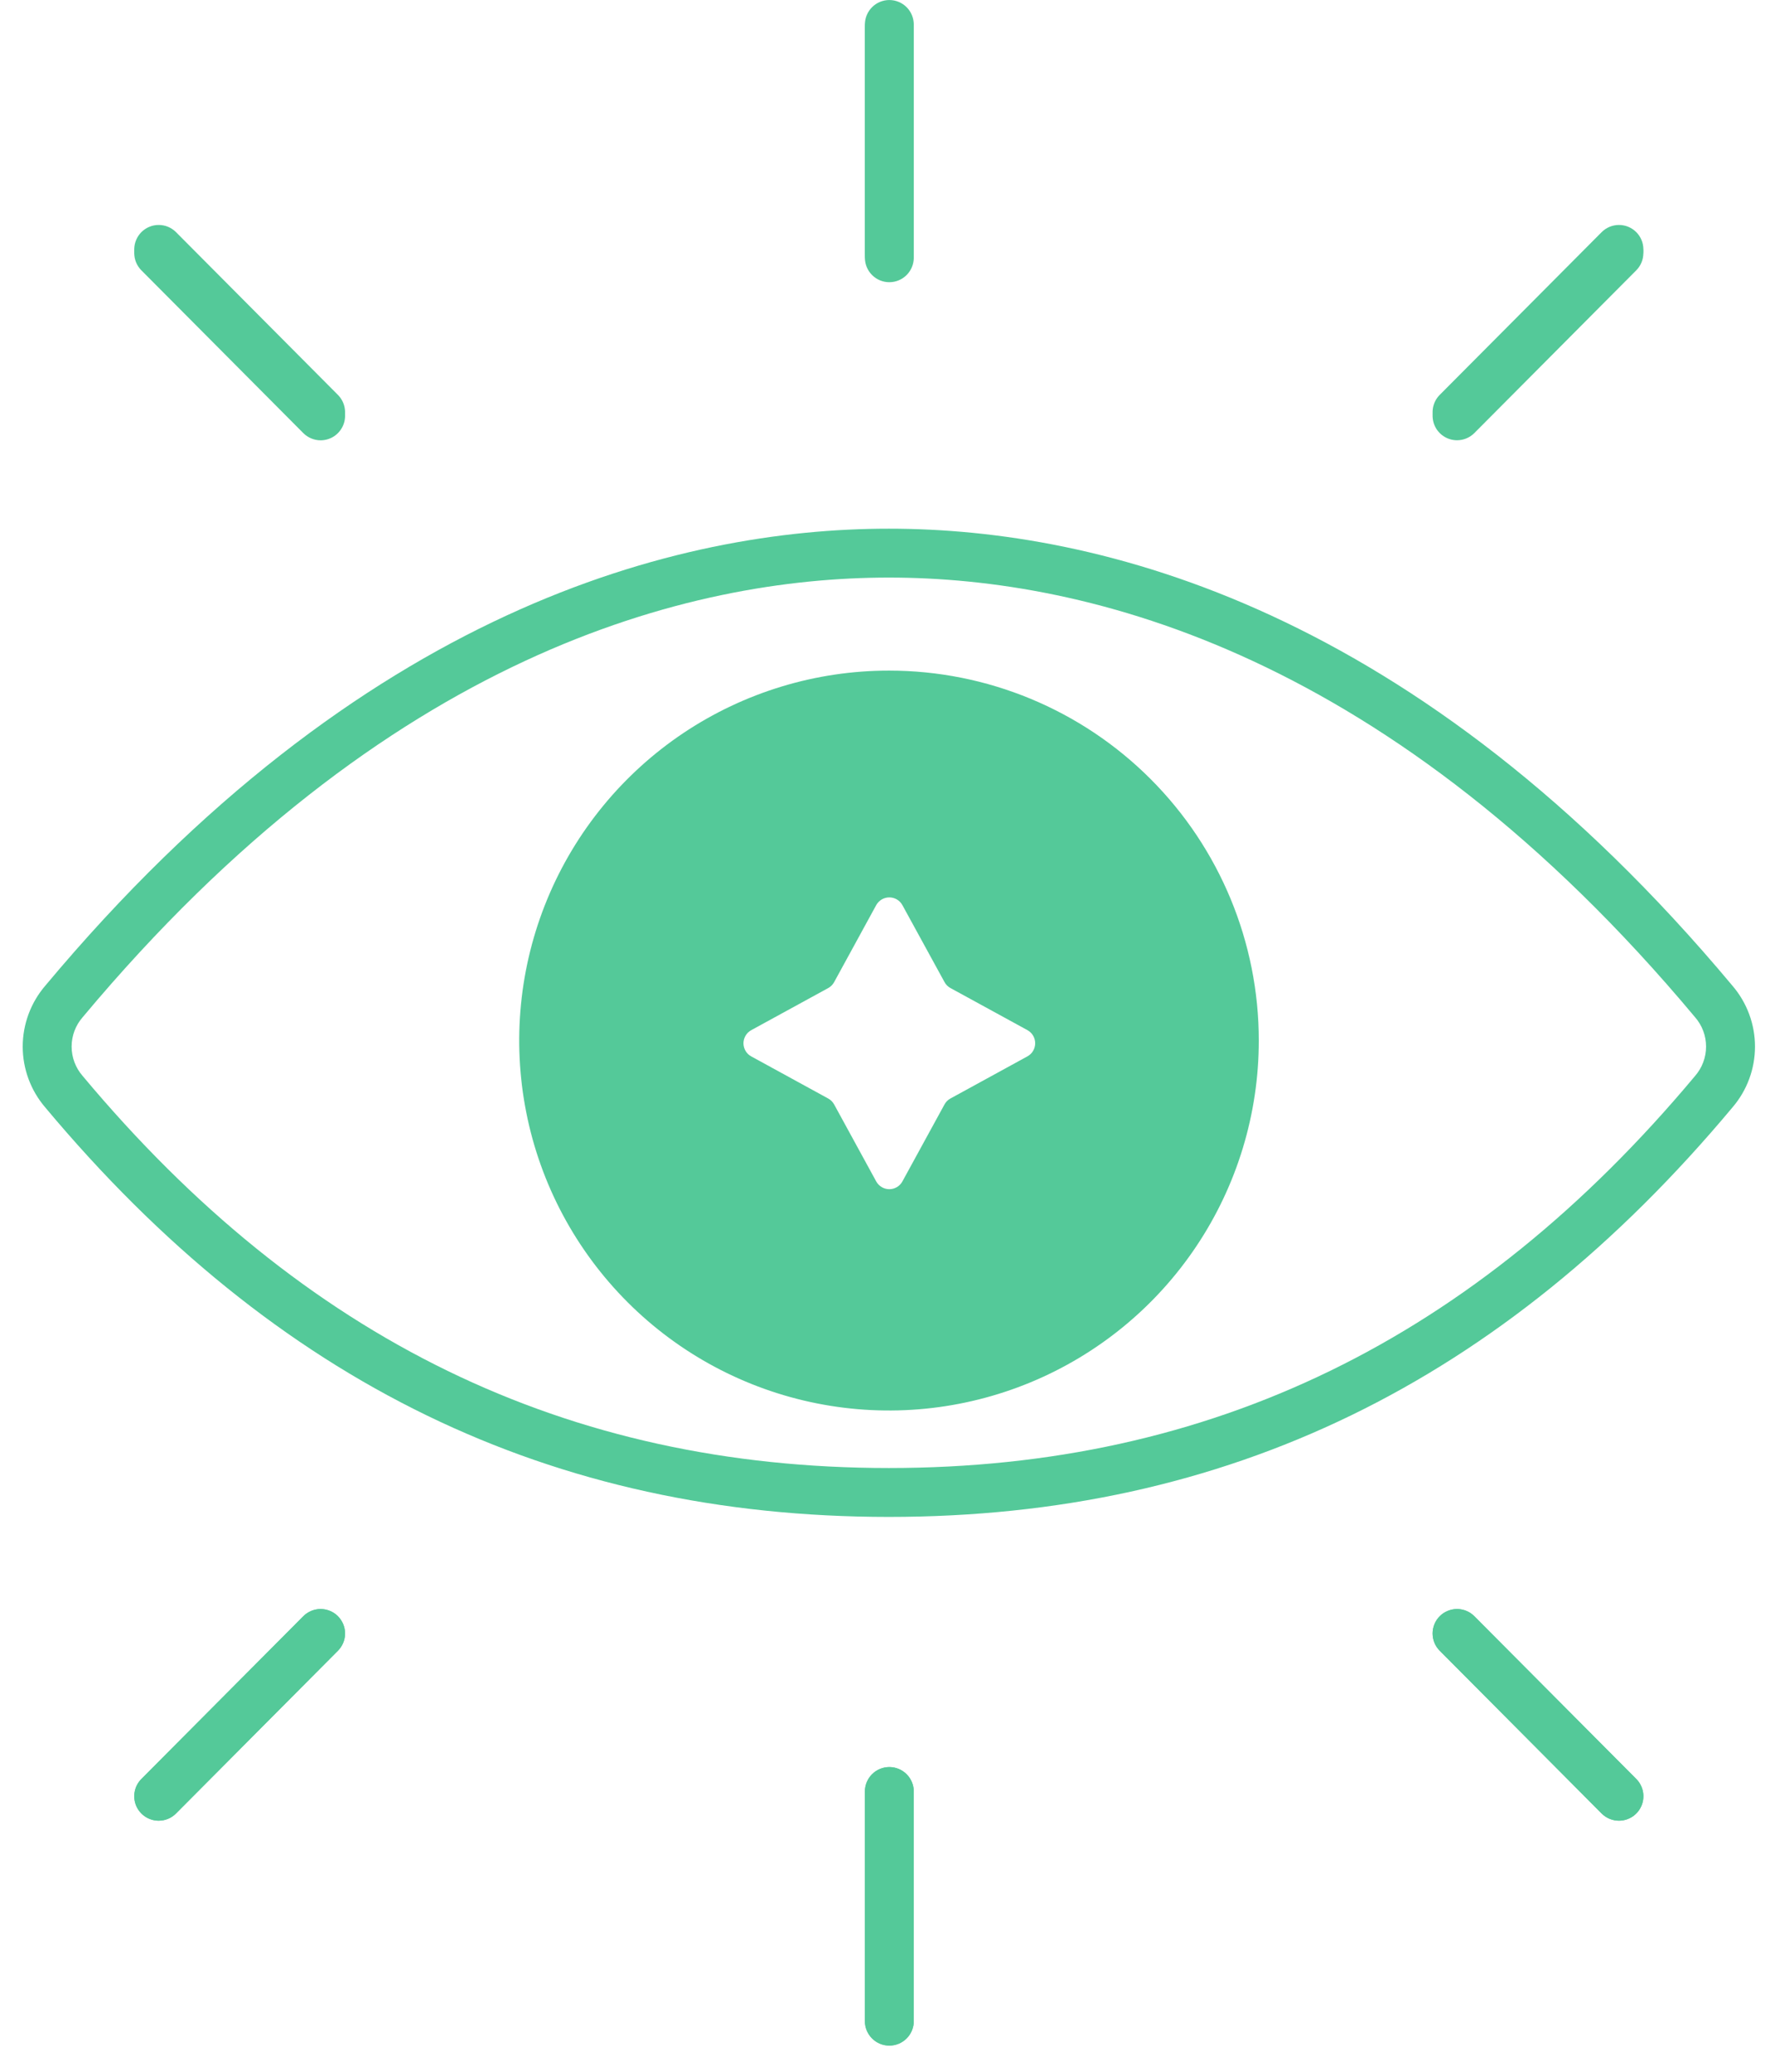 <svg width="60" height="70" viewBox="0 0 60 70" fill="none" xmlns="http://www.w3.org/2000/svg">
<path d="M30.051 22.658C27.579 22.658 25.162 23.391 23.106 24.764C21.051 26.138 19.448 28.09 18.502 30.374C17.556 32.658 17.309 35.172 17.791 37.596C18.273 40.021 19.464 42.248 21.212 43.996C22.96 45.745 25.188 46.935 27.612 47.417C30.037 47.9 32.55 47.652 34.835 46.706C37.119 45.76 39.071 44.158 40.444 42.102C41.818 40.047 42.551 37.63 42.551 35.158C42.551 31.842 41.234 28.663 38.89 26.319C36.546 23.974 33.366 22.658 30.051 22.658ZM34.728 35.693L32.127 37.116C32.042 37.162 31.973 37.231 31.927 37.316L30.504 39.917C30.461 39.996 30.397 40.063 30.319 40.109C30.241 40.155 30.152 40.18 30.061 40.18C29.971 40.18 29.882 40.155 29.804 40.109C29.726 40.063 29.662 39.996 29.618 39.917L28.196 37.316C28.149 37.231 28.08 37.162 27.995 37.116L25.394 35.693C25.314 35.65 25.248 35.586 25.202 35.508C25.156 35.43 25.131 35.341 25.131 35.25C25.131 35.16 25.156 35.071 25.202 34.993C25.248 34.915 25.314 34.851 25.394 34.807L27.995 33.385C28.08 33.339 28.149 33.269 28.196 33.184L29.618 30.583C29.662 30.504 29.726 30.437 29.804 30.391C29.882 30.345 29.971 30.321 30.061 30.321C30.152 30.321 30.241 30.345 30.319 30.391C30.397 30.437 30.461 30.504 30.504 30.583L31.927 33.182C31.973 33.267 32.042 33.337 32.127 33.383L34.728 34.805C34.808 34.848 34.875 34.913 34.921 34.991C34.968 35.069 34.992 35.158 34.992 35.249C34.992 35.34 34.968 35.429 34.921 35.507C34.875 35.586 34.808 35.65 34.728 35.693Z" fill="#54C999"/>
<path d="M30.062 9.535C29.843 9.535 29.633 9.448 29.478 9.293C29.323 9.138 29.236 8.928 29.236 8.709V0.95C29.236 0.731 29.323 0.521 29.478 0.366C29.633 0.211 29.843 0.124 30.062 0.124C30.281 0.124 30.491 0.211 30.646 0.366C30.801 0.521 30.888 0.731 30.888 0.95V8.709C30.888 8.928 30.801 9.138 30.646 9.293C30.491 9.448 30.281 9.535 30.062 9.535Z" fill="#54C999"/>
<path d="M10.838 14.877C10.729 14.877 10.621 14.855 10.521 14.813C10.421 14.772 10.329 14.71 10.252 14.633L4.779 9.134C4.624 8.979 4.538 8.769 4.538 8.55C4.539 8.331 4.626 8.121 4.781 7.966C4.937 7.811 5.147 7.725 5.366 7.725C5.585 7.726 5.795 7.813 5.95 7.969L11.423 13.467C11.539 13.583 11.617 13.73 11.649 13.89C11.68 14.051 11.664 14.217 11.601 14.367C11.538 14.518 11.432 14.647 11.297 14.738C11.161 14.828 11.001 14.877 10.838 14.877Z" fill="#54C999"/>
<path d="M49.251 14.875C49.088 14.875 48.928 14.826 48.793 14.736C48.657 14.645 48.552 14.517 48.489 14.366C48.427 14.216 48.41 14.05 48.441 13.89C48.473 13.73 48.551 13.583 48.665 13.467L54.139 7.969C54.294 7.813 54.504 7.726 54.722 7.725C54.942 7.725 55.152 7.811 55.307 7.966C55.462 8.121 55.55 8.331 55.55 8.55C55.551 8.769 55.464 8.979 55.31 9.134L49.836 14.633C49.759 14.71 49.668 14.771 49.568 14.812C49.467 14.854 49.359 14.875 49.251 14.875Z" fill="#54C999"/>
<path d="M30.062 69.116C29.843 69.116 29.633 69.029 29.478 68.874C29.323 68.719 29.236 68.509 29.236 68.29V60.531C29.236 60.312 29.323 60.102 29.478 59.947C29.633 59.792 29.843 59.705 30.062 59.705C30.281 59.705 30.491 59.792 30.646 59.947C30.801 60.102 30.888 60.312 30.888 60.531V68.29C30.888 68.509 30.801 68.719 30.646 68.874C30.491 69.029 30.281 69.116 30.062 69.116Z" fill="#54C999"/>
<path d="M5.364 61.517C5.201 61.517 5.041 61.468 4.906 61.378C4.77 61.287 4.664 61.158 4.601 61.008C4.539 60.857 4.522 60.691 4.554 60.531C4.585 60.371 4.664 60.224 4.779 60.108L10.252 54.609C10.329 54.532 10.42 54.471 10.52 54.429C10.62 54.387 10.727 54.366 10.836 54.365C10.944 54.365 11.052 54.386 11.152 54.428C11.252 54.469 11.344 54.529 11.421 54.606C11.497 54.683 11.558 54.774 11.6 54.874C11.642 54.974 11.664 55.081 11.664 55.19C11.664 55.298 11.643 55.406 11.601 55.506C11.56 55.606 11.499 55.697 11.423 55.774L5.949 61.274C5.873 61.351 5.781 61.412 5.681 61.454C5.58 61.495 5.473 61.517 5.364 61.517Z" fill="#54C999"/>
<path d="M54.726 61.517C54.617 61.517 54.509 61.495 54.409 61.454C54.308 61.412 54.217 61.351 54.14 61.274L48.667 55.774C48.59 55.697 48.529 55.606 48.488 55.506C48.447 55.406 48.426 55.298 48.426 55.19C48.426 55.081 48.448 54.974 48.489 54.874C48.531 54.774 48.592 54.683 48.669 54.606C48.746 54.529 48.837 54.469 48.938 54.428C49.038 54.386 49.145 54.365 49.254 54.365C49.362 54.366 49.47 54.387 49.57 54.429C49.67 54.471 49.761 54.532 49.837 54.609L55.311 60.108C55.426 60.224 55.504 60.371 55.536 60.531C55.567 60.691 55.551 60.857 55.488 61.008C55.426 61.158 55.32 61.287 55.184 61.378C55.048 61.468 54.889 61.517 54.726 61.517Z" fill="#54C999"/>
<path d="M30.046 51.253C18.641 51.253 9.312 46.726 1.525 37.412C1.037 36.841 0.768 36.114 0.768 35.362C0.768 34.61 1.037 33.883 1.525 33.311C12.2 20.543 22.927 17.863 30.046 17.863C37.165 17.863 47.892 20.543 58.566 33.311C59.055 33.883 59.324 34.61 59.324 35.362C59.324 36.114 59.055 36.841 58.566 37.412C50.78 46.727 41.451 51.253 30.046 51.253ZM2.793 34.371C2.553 34.645 2.421 34.997 2.421 35.362C2.421 35.726 2.553 36.078 2.793 36.353C10.246 45.267 19.16 49.601 30.046 49.601C40.931 49.601 49.846 45.267 57.299 36.353C57.538 36.078 57.67 35.726 57.67 35.362C57.67 34.997 57.538 34.645 57.299 34.371C47.034 22.092 36.812 19.515 30.046 19.515C23.279 19.515 13.058 22.092 2.793 34.371Z" fill="#54C999"/>
<path d="M30.062 9.412C29.843 9.412 29.633 9.325 29.478 9.17C29.323 9.015 29.236 8.805 29.236 8.586V0.827C29.236 0.608 29.323 0.398 29.478 0.243C29.633 0.088 29.843 0.001 30.062 0.001C30.281 0.001 30.491 0.088 30.646 0.243C30.801 0.398 30.888 0.608 30.888 0.827V8.586C30.888 8.805 30.801 9.015 30.646 9.17C30.491 9.325 30.281 9.412 30.062 9.412Z" fill="#54C999"/>
<path d="M10.838 14.752C10.729 14.752 10.621 14.731 10.521 14.689C10.42 14.647 10.329 14.586 10.252 14.509L4.779 9.01C4.702 8.933 4.642 8.841 4.6 8.741C4.559 8.641 4.538 8.533 4.538 8.425C4.538 8.316 4.56 8.209 4.602 8.109C4.643 8.009 4.705 7.918 4.781 7.841C4.858 7.765 4.949 7.704 5.05 7.663C5.15 7.621 5.258 7.6 5.366 7.601C5.475 7.601 5.582 7.622 5.682 7.664C5.782 7.706 5.873 7.767 5.95 7.844L11.423 13.343C11.538 13.459 11.617 13.606 11.648 13.766C11.68 13.926 11.663 14.092 11.601 14.243C11.538 14.393 11.432 14.522 11.296 14.613C11.161 14.703 11.001 14.752 10.838 14.752Z" fill="#54C999"/>
<path d="M49.252 14.752C49.089 14.752 48.929 14.703 48.793 14.613C48.658 14.522 48.552 14.393 48.489 14.243C48.427 14.092 48.41 13.926 48.441 13.766C48.473 13.606 48.551 13.459 48.666 13.343L54.14 7.844C54.295 7.689 54.505 7.601 54.724 7.601C54.943 7.6 55.153 7.687 55.308 7.841C55.464 7.996 55.551 8.206 55.551 8.425C55.552 8.644 55.465 8.854 55.311 9.01L49.837 14.509C49.76 14.586 49.669 14.647 49.569 14.689C49.468 14.73 49.361 14.752 49.252 14.752Z" fill="#54C999"/>
<path d="M30.062 69.116C29.843 69.116 29.633 69.029 29.478 68.874C29.323 68.719 29.236 68.509 29.236 68.29V60.531C29.236 60.312 29.323 60.102 29.478 59.947C29.633 59.792 29.843 59.705 30.062 59.705C30.281 59.705 30.491 59.792 30.646 59.947C30.801 60.102 30.888 60.312 30.888 60.531V68.29C30.888 68.509 30.801 68.719 30.646 68.874C30.491 69.029 30.281 69.116 30.062 69.116Z" fill="#54C999"/>
<path d="M5.364 61.517C5.201 61.517 5.041 61.468 4.906 61.378C4.77 61.287 4.664 61.158 4.601 61.008C4.539 60.857 4.522 60.691 4.554 60.531C4.585 60.371 4.664 60.224 4.779 60.108L10.252 54.609C10.329 54.532 10.42 54.471 10.52 54.429C10.62 54.387 10.727 54.366 10.836 54.365C10.944 54.365 11.052 54.386 11.152 54.428C11.252 54.469 11.344 54.529 11.421 54.606C11.497 54.683 11.558 54.774 11.6 54.874C11.642 54.974 11.664 55.081 11.664 55.19C11.664 55.298 11.643 55.406 11.601 55.506C11.56 55.606 11.499 55.697 11.423 55.774L5.949 61.274C5.873 61.351 5.781 61.412 5.681 61.454C5.58 61.495 5.473 61.517 5.364 61.517Z" fill="#54C999"/>
<path d="M54.726 61.517C54.617 61.517 54.509 61.495 54.409 61.454C54.308 61.412 54.217 61.351 54.14 61.274L48.667 55.774C48.59 55.697 48.529 55.606 48.488 55.506C48.447 55.406 48.426 55.298 48.426 55.19C48.426 55.081 48.448 54.974 48.489 54.874C48.531 54.774 48.592 54.683 48.669 54.606C48.746 54.529 48.837 54.469 48.938 54.428C49.038 54.386 49.145 54.365 49.254 54.365C49.362 54.366 49.47 54.387 49.57 54.429C49.67 54.471 49.761 54.532 49.837 54.609L55.311 60.108C55.426 60.224 55.504 60.371 55.536 60.531C55.567 60.691 55.551 60.857 55.488 61.008C55.426 61.158 55.32 61.287 55.184 61.378C55.048 61.468 54.889 61.517 54.726 61.517Z" fill="#54C999"/>
</svg>
